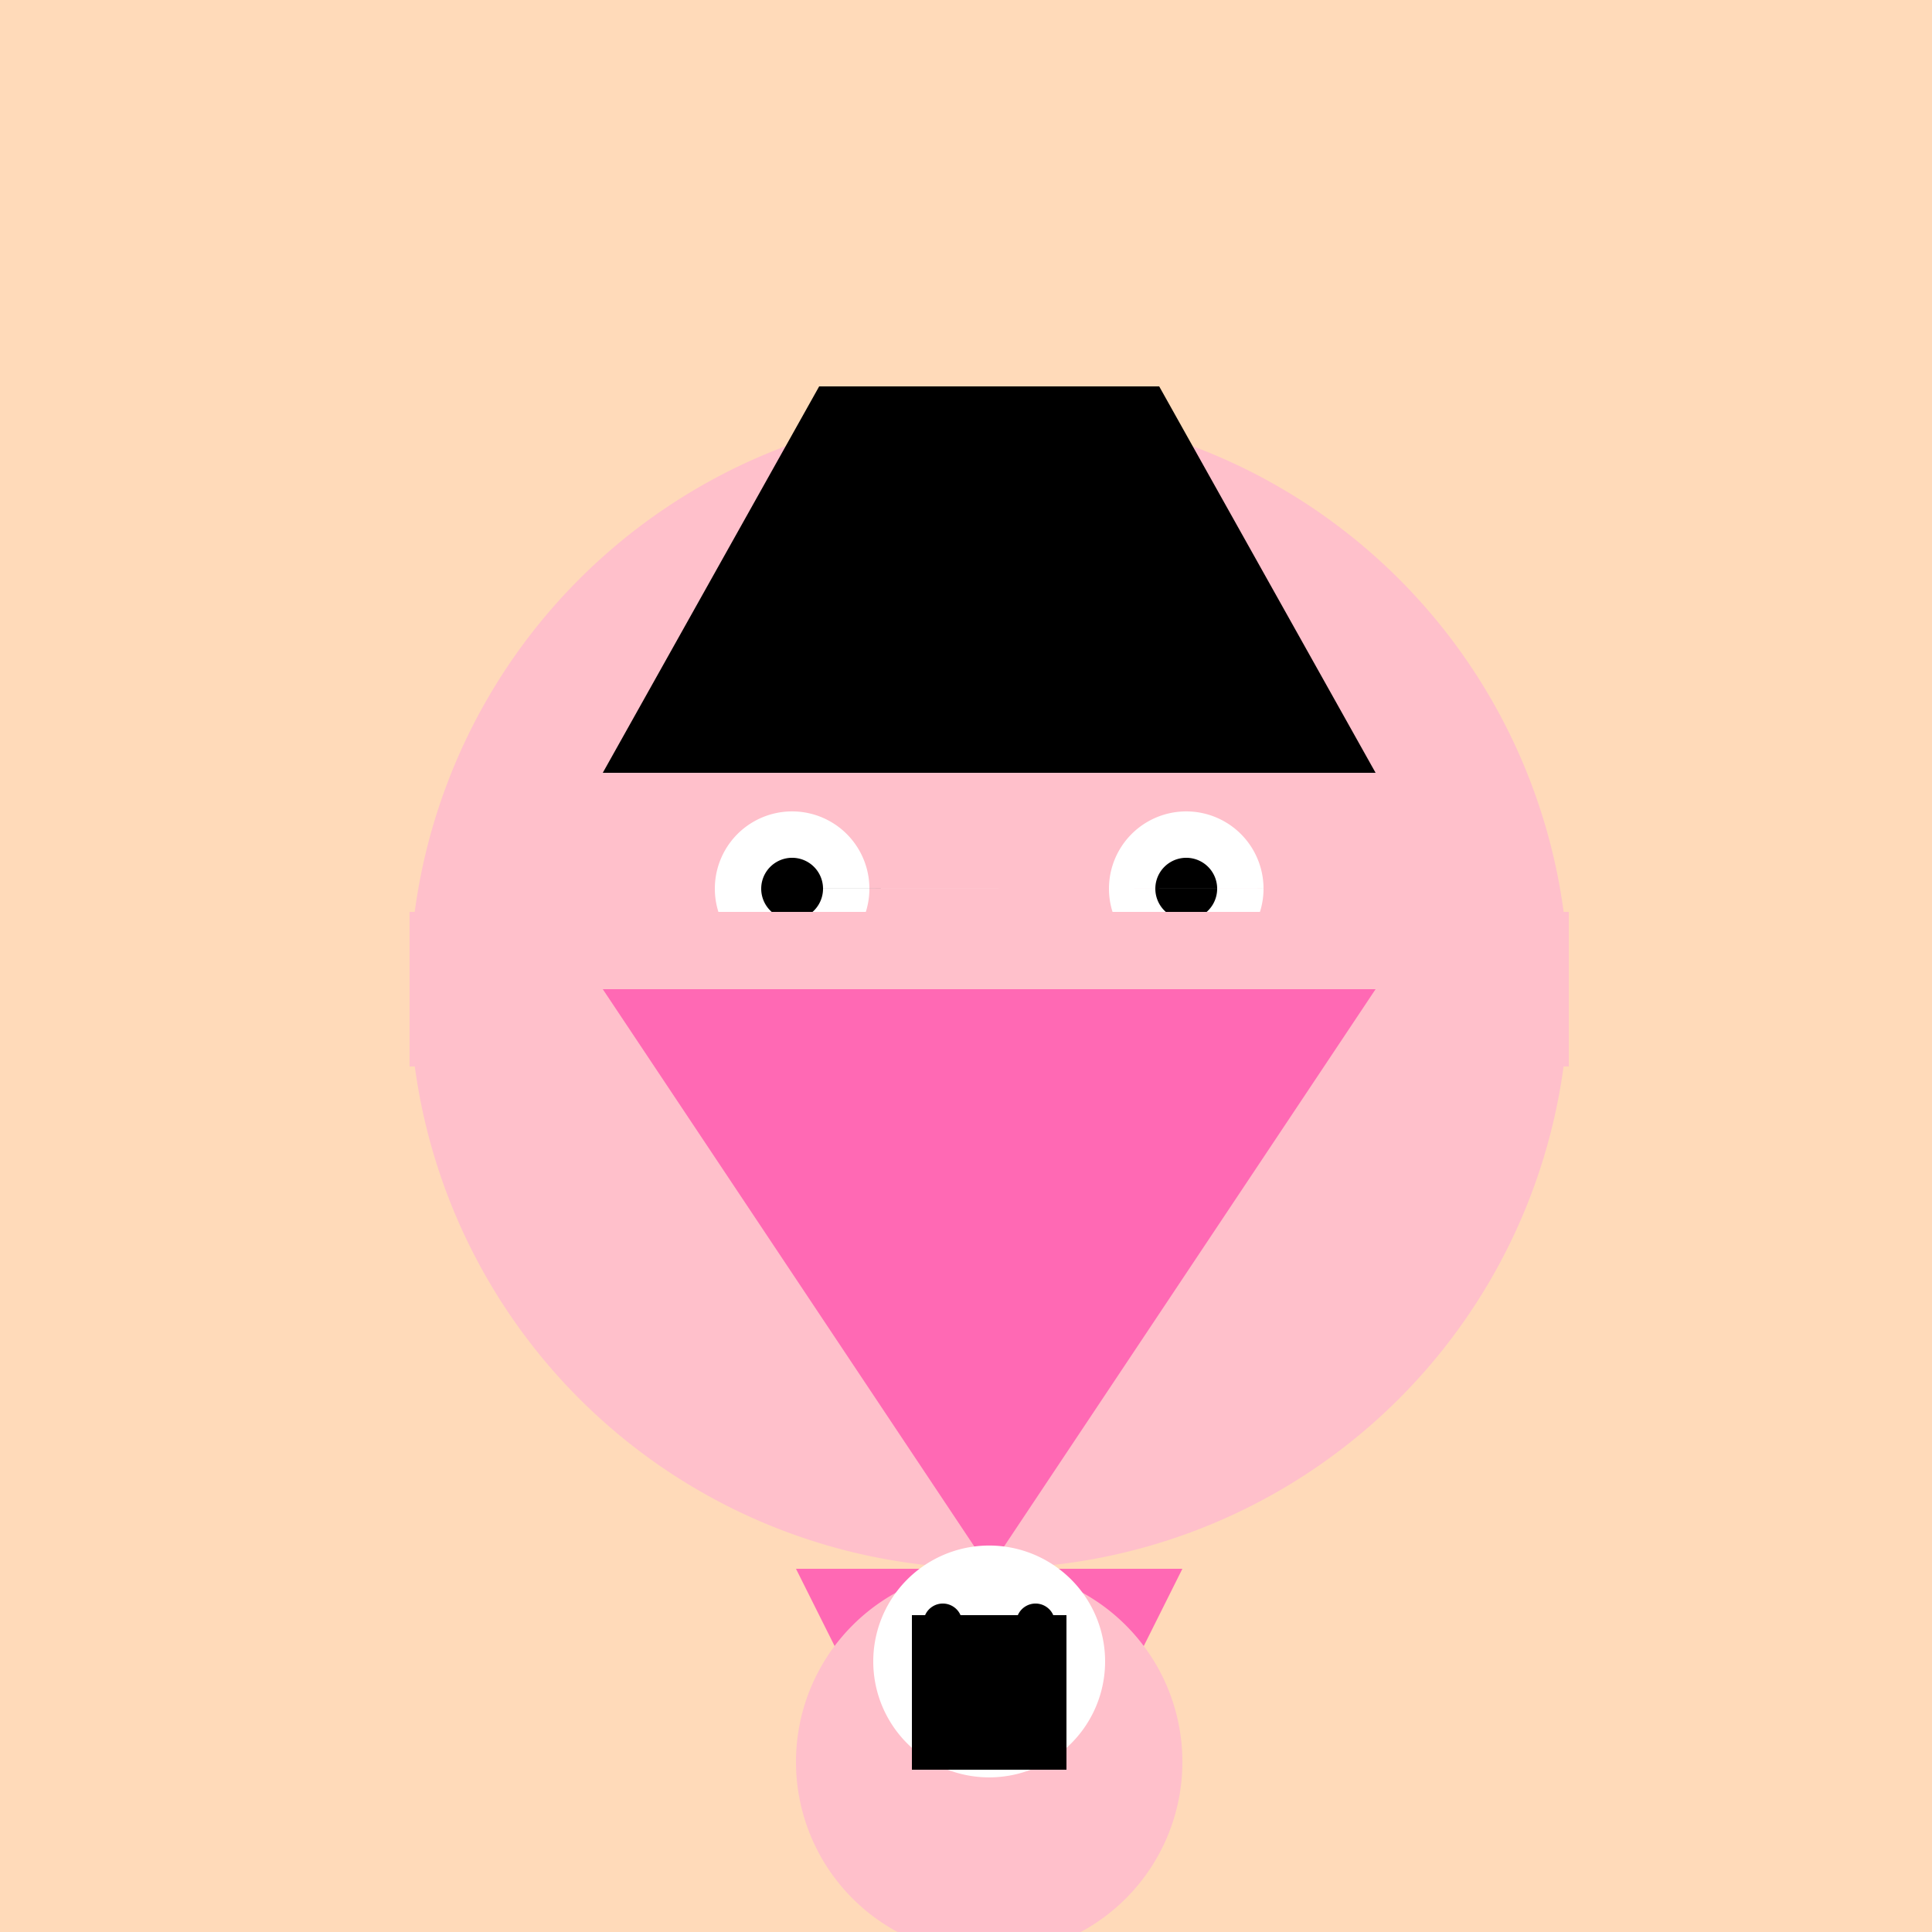 <!--

Generated by DrawGPT.
Free, open source, AI generated images in SVG, PNG, and HTML Canvas format.
https://drawgpt.ai

Created: 2023-11-19T10:57:12.147Z
Link: https://drawgpt.ai/prompt/123107/

-->
<svg xmlns="http://www.w3.org/2000/svg" xmlns:xlink="http://www.w3.org/1999/xlink" width="500" height="500"><defs/><g><rect fill="#FFDAB9" stroke="none" x="0" y="0" width="512" height="512"/><path fill="#FFC0CB" stroke="none" paint-order="stroke fill markers" d=" M 406 256 A 150 150 0 1 1 406 255.85"/><path fill="#000000" stroke="none" paint-order="stroke fill markers" d=" M 156 200 L 356 200 L 300 100 L 212 100 Z"/><path fill="#FFFFFF" stroke="none" paint-order="stroke fill markers" d=" M 225 230 A 20 20 0 1 1 225 229.98 L 327 230 A 20 20 0 1 1 327 229.98"/><path fill="#000000" stroke="none" paint-order="stroke fill markers" d=" M 213 230 A 8 8 0 1 1 213 229.992 L 315 230 A 8 8 0 1 1 315 229.992"/><path fill="#FFC0CB" stroke="none" paint-order="stroke fill markers" d=" M 256 245 L 240 280 L 272 280 Z"/><path fill="#FFC0CB" stroke="none" paint-order="stroke fill markers" d=" M 230 310 Q 256 330 282 310"/><path fill="none" stroke="#FFC0CB" paint-order="fill stroke markers" d=" M 106 256 L 406 256" stroke-miterlimit="10" stroke-width="40" stroke-dasharray=""/><path fill="#FF69B4" stroke="none" paint-order="stroke fill markers" d=" M 256 406 L 156 256 L 356 256 Z"/><path fill="#FF69B4" stroke="none" paint-order="stroke fill markers" d=" M 206 406 L 256 506 L 306 406 Z"/><path fill="#FFC0CB" stroke="none" paint-order="stroke fill markers" d=" M 306 456 A 50 50 0 1 1 306 455.95"/><path fill="#FFFFFF" stroke="none" paint-order="stroke fill markers" d=" M 286 430 A 30 30 0 1 1 286 429.97"/><path fill="#000000" stroke="none" paint-order="stroke fill markers" d=" M 249 420 A 5 5 0 1 1 249 419.995 L 273 420 A 5 5 0 1 1 273 419.995"/><path fill="none" stroke="#000000" paint-order="fill stroke markers" d=" M 236 438 L 276 438" stroke-miterlimit="10" stroke-width="40" stroke-dasharray=""/></g></svg>